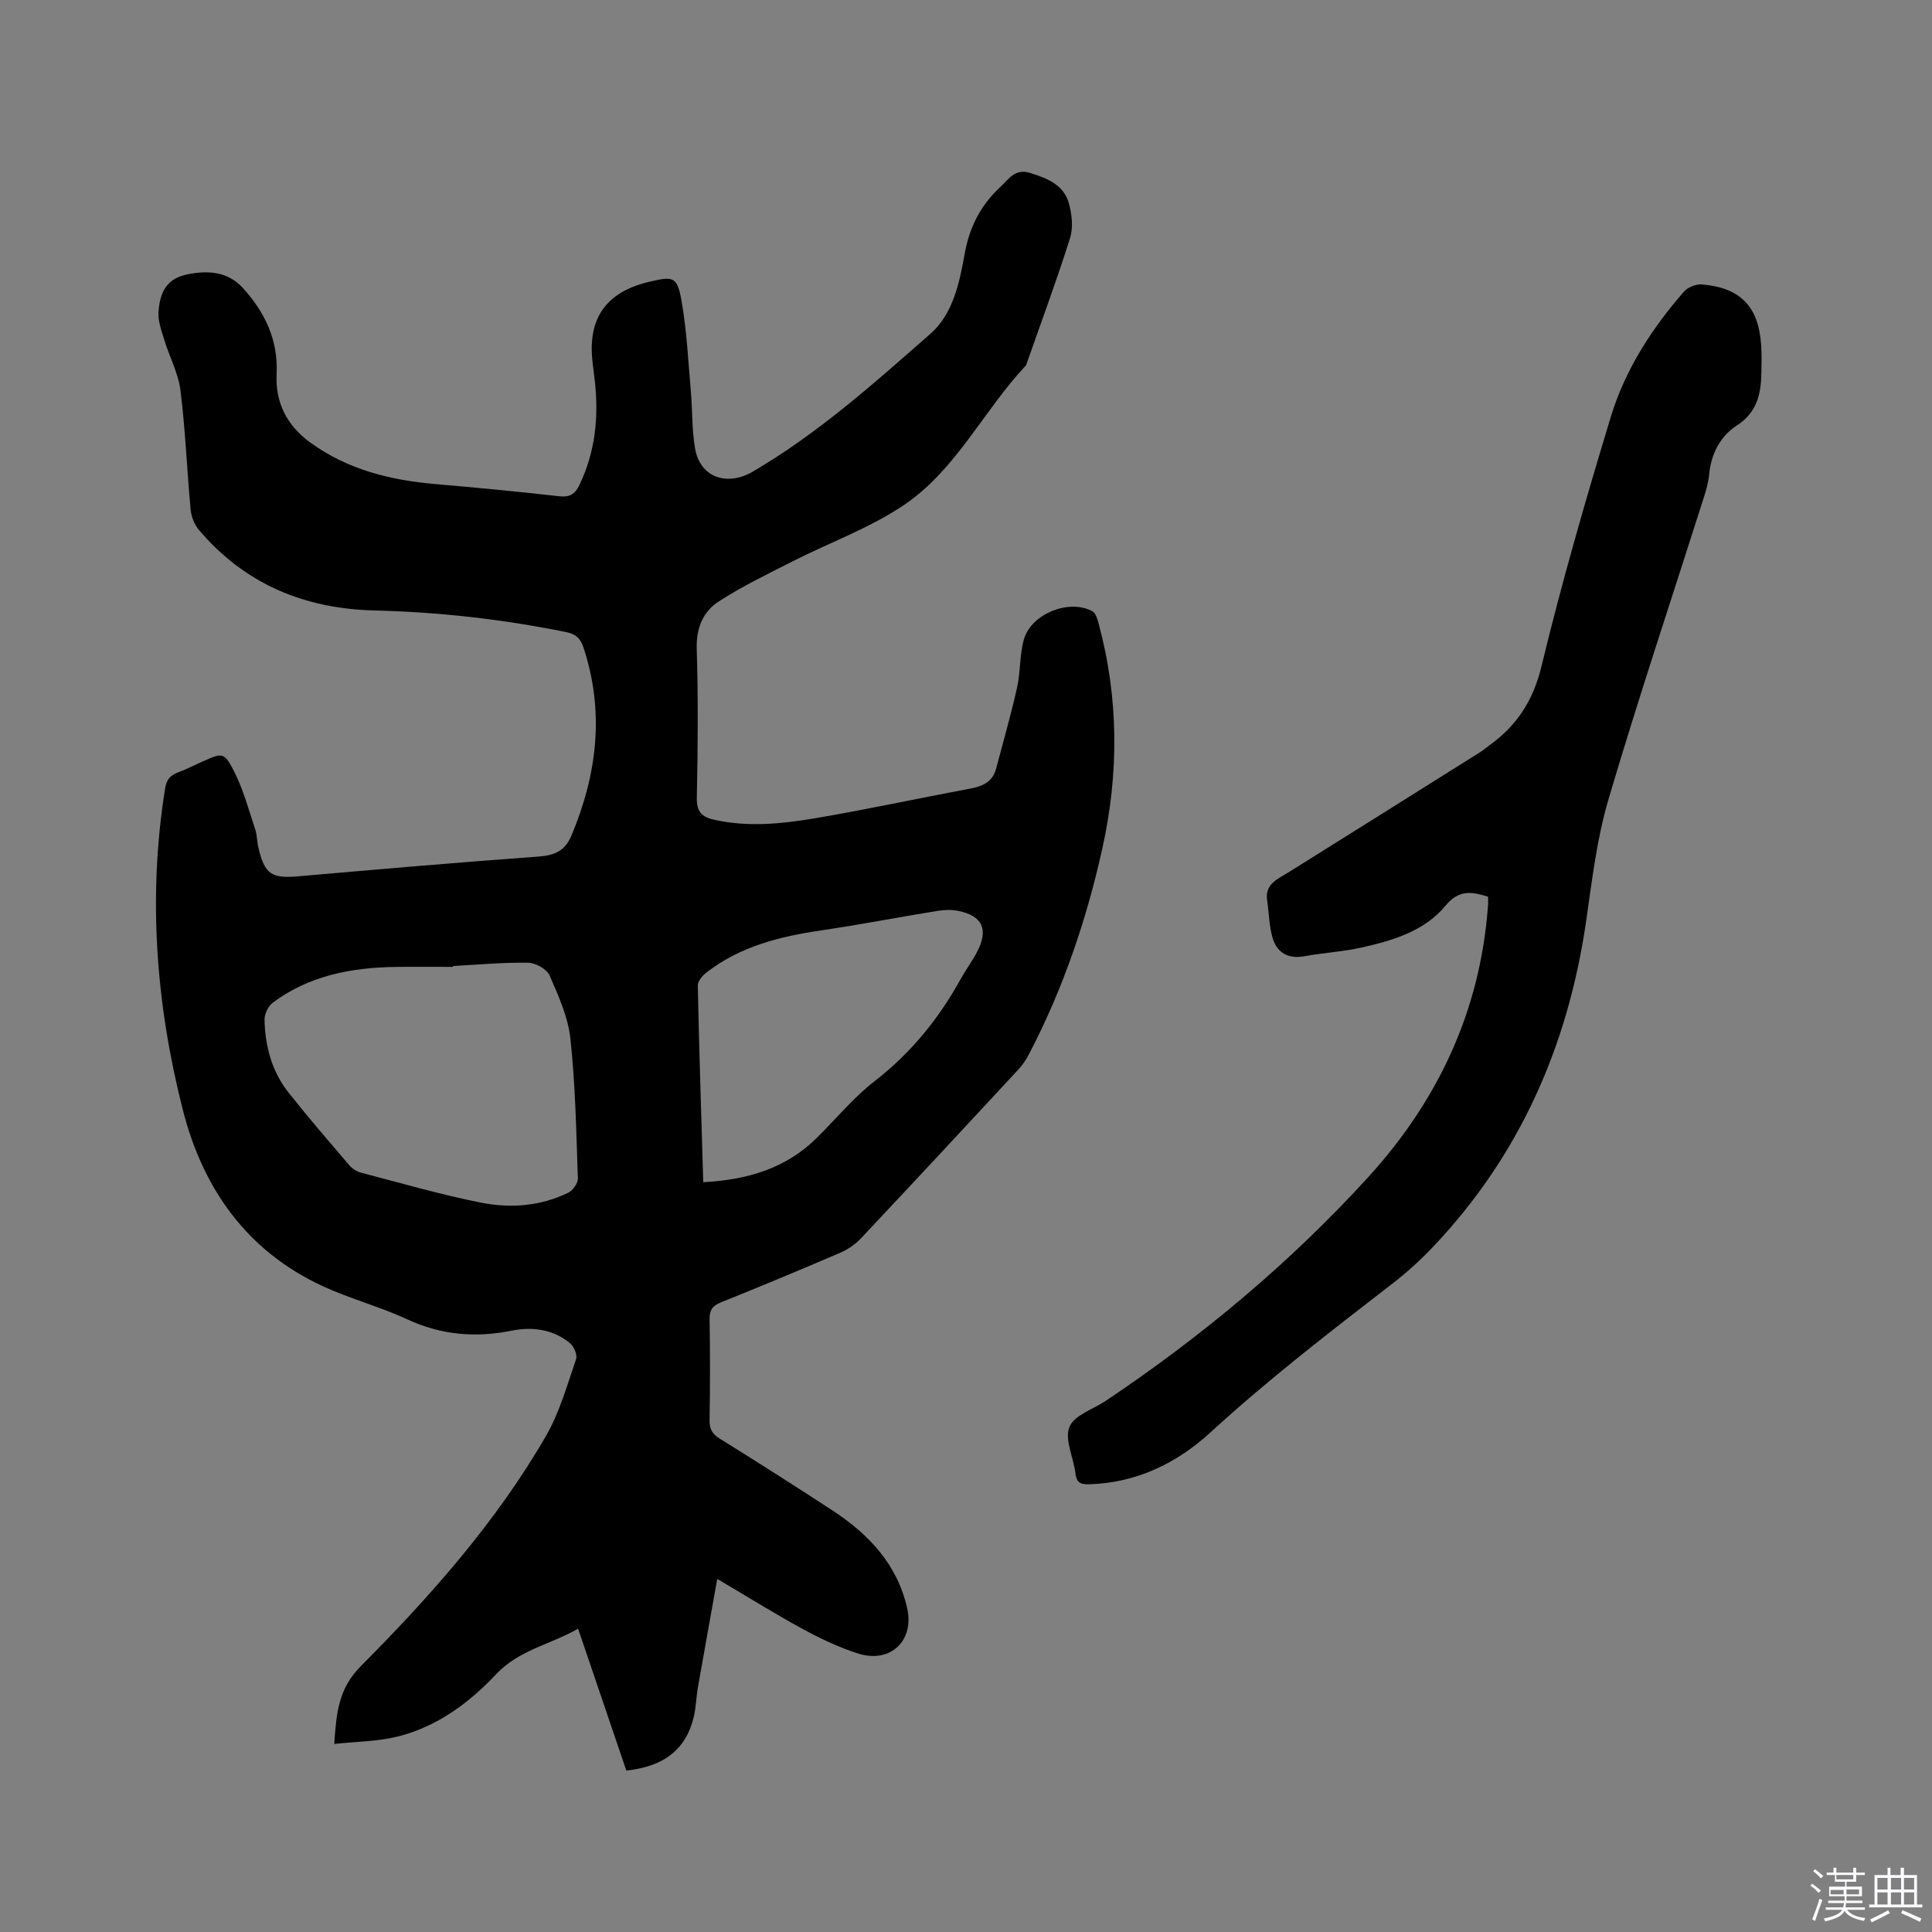 <svg enable-background="new 0 0 400 400" viewBox="0 0 400 400" xmlns="http://www.w3.org/2000/svg"><rect x="0" y="0" width="400" height="400" fill="#808080" stroke="none"/><path d="m374.8 390.4.4-.4c.7.5 1.3 1 1.8 1.4l-.5.5c-.5-.6-1.1-1.1-1.7-1.5zm1 7.3-.6-.3c.5-1.4 1.1-2.8 1.5-4.3.2.1.4.2.6.3-.5 1.3-1 2.8-1.5 4.3zm-.4-10.3.4-.4c.4.3 1 .8 1.7 1.4l-.5.5c-.4-.5-1-1-1.6-1.5zm2.5.3h1.7v-1h.6v1h3.5v-1h.6v1h1.8v.5h-1.8v1.4h-2v1h3.2v2h-3.2v.9h3.3v.5h-3.4c0 .3-.1.6-.1.9h4v.5h-3.7c.7.9 1.9 1.5 3.8 1.7-.1.2-.2.4-.3.6-2.1-.4-3.5-1.1-4-2.1-.4 1-1.8 1.7-4 2.2-.1-.2-.2-.4-.3-.6 2.1-.4 3.4-1 3.8-1.8h-3.4v-.5h3.6c.1-.3.1-.6.2-.9h-3.3v-.5h3.4c0-.3 0-.6 0-.9h-3.2v-2h3.3v-1h-2.1v-1.4h-1.7v-.5zm1.1 3.5v1h2.7c0-.3 0-.4 0-.4 0-.1 0-.2 0-.2 0-.1 0-.2 0-.3h-2.7zm1.2-3v.9h3.5v-.9zm4.7 3h-2.6v.6.4h2.6z" fill="#fbfafc"/><path d="m393.6 386.7h.6v1.5h2.7v6.1h1.1v.6h-11v-.6h1.1v-6.1h2.7v-1.5h.6v1.5h2.1v-1.5zm-2.7 8.8.4.6c-1.2.6-2.5 1.3-3.8 1.9-.1-.2-.2-.4-.3-.6 1.2-.6 2.5-1.2 3.7-1.9zm-2.2-6.7v2.4h2.1v-2.4zm0 3v2.5h2.1v-2.5zm2.8-3v2.4h2.1v-2.4zm0 3v2.5h2.1v-2.5zm6 6.1c-1.4-.7-2.7-1.3-3.9-1.8l.3-.6c1.5.6 2.7 1.2 3.9 1.7zm-1.2-9.1h-2.1v2.4h2.1zm-2.1 3v2.5h2.1v-2.5z" fill="#fbfafc"/><g fill="#010000"><path d="m148.5 326.9c-1.42 7.96-2.74 15.22-4.01 22.48-.35 1.98-.38 4.02-.83 5.98-1.55 6.72-6.08 10.39-13.99 11.21-3.25-9.57-6.53-19.23-9.98-29.37-5.79 3.32-12.2 4.37-16.93 9.39-5.62 5.97-12.27 10.91-20.41 12.94-4.12 1.03-8.49 1.03-13.15 1.54.45-6.43.84-11.42 5.51-16.12 14.43-14.51 28.05-29.85 38.35-47.69 2.81-4.87 4.36-10.5 6.22-15.88.3-.88-.47-2.64-1.3-3.32-3.52-2.86-7.78-3.42-12.05-2.56-7.51 1.51-14.58.91-21.62-2.35-5.65-2.62-11.77-4.23-17.42-6.83-15.77-7.26-24.89-20.23-29.04-36.54-5.56-21.86-7.26-44.07-3.67-66.52.3-1.89 1.08-2.75 2.72-3.36 1.68-.62 3.29-1.46 4.93-2.19 4.2-1.87 4.56-2.06 6.6 1.92 1.94 3.79 3.05 8.01 4.41 12.08.4 1.19.36 2.52.65 3.75 1.32 5.58 2.72 6.45 8.28 5.97 16.57-1.45 33.14-2.88 49.73-4.09 3.3-.24 5.48-1.15 6.81-4.34 5.34-12.75 6.9-25.67 2.46-39.03-.6-1.81-1.6-2.7-3.49-3.09-13.12-2.67-26.37-4.16-39.74-4.49-14.53-.36-26.85-5.46-36.35-16.67-.94-1.11-1.58-2.74-1.72-4.2-.77-8.23-1.08-16.51-2.11-24.71-.45-3.58-2.3-6.98-3.37-10.51-.58-1.89-1.32-3.92-1.17-5.81.29-3.56 1.37-6.69 5.74-7.63 4.49-.98 8.63-.63 11.72 2.76 4.52 4.97 7.34 10.71 6.99 17.84-.28 5.81 2.06 10.6 6.98 14.17 7.76 5.62 16.55 7.78 25.87 8.59 8.55.74 17.09 1.55 25.62 2.52 2.18.25 3.29-.4 4.2-2.29 3.29-6.81 4.03-13.97 3.23-21.39-.27-2.53-.74-5.07-.65-7.59.26-7.07 4.27-11.35 11.96-13.15 4.99-1.17 5.75-1.04 6.64 4.07 1.07 6.12 1.37 12.38 1.91 18.59.34 3.89.21 7.84.84 11.68 1.06 6.49 6.91 7.95 11.94 5.01 13.58-7.94 25.18-18.34 36.86-28.6 4.68-4.11 5.99-10.6 7.09-16.68.98-5.43 3.36-10.03 7.39-13.72 1.68-1.54 2.97-3.86 6.11-2.87 3.59 1.12 7 2.46 8.06 6.36.62 2.26.9 4.98.22 7.15-2.77 8.77-5.98 17.4-9.02 26.08-.03.1-.06.22-.13.29-8.77 9.32-14.41 21.55-25.19 28.85-7.1 4.8-15.43 7.79-23.14 11.71-5.16 2.62-10.4 5.15-15.24 8.28-3.29 2.12-4.7 5.52-4.57 9.84.32 10.28.23 20.57.02 30.85-.06 2.89 1.08 3.94 3.59 4.51 6.98 1.56 13.96.86 20.84-.3 10.75-1.82 21.41-4.13 32.13-6.14 2.57-.48 4.66-1.35 5.39-4.1 1.48-5.59 3.08-11.15 4.34-16.78.74-3.28.52-6.81 1.43-10.02 1.51-5.33 9.41-8.44 14.18-5.82.66.36 1.01 1.51 1.24 2.36 4.24 15.55 4.28 31.19.79 46.87-3.28 14.74-8.11 28.94-15.1 42.35-.58 1.11-1.27 2.21-2.11 3.13-10.88 11.74-21.78 23.47-32.75 35.13-1.19 1.26-2.76 2.32-4.35 3-8.17 3.51-16.38 6.92-24.63 10.24-1.73.7-2.38 1.59-2.35 3.5.12 7 .11 14 0 20.99-.03 1.83.62 2.8 2.15 3.75 7.82 4.87 15.61 9.81 23.32 14.86 7.48 4.9 13.35 11.09 15.43 20.17 1.55 6.74-3.41 11.56-10.13 9.44-4-1.26-7.87-3.12-11.57-5.13-5.59-3.04-10.97-6.41-17.61-10.32zm-54.7-126.9v.18c-3.92 0-7.85-.04-11.77.01-9.17.11-17.94 1.76-25.5 7.36-.96.71-1.79 2.35-1.76 3.55.11 5.51 1.51 10.74 4.98 15.12 4.08 5.15 8.38 10.13 12.65 15.12.58.68 1.51 1.23 2.38 1.46 8.28 2.15 16.51 4.56 24.89 6.21 6.06 1.19 12.29.72 18.01-2.09.94-.46 2-1.97 1.96-2.96-.33-9.64-.51-19.3-1.54-28.88-.48-4.49-2.47-8.91-4.31-13.12-.58-1.32-2.9-2.61-4.45-2.64-5.17-.09-10.36.41-15.54.68zm51.8 44.76c9.18-.49 17.11-2.85 23.48-9.15 3.99-3.94 7.61-8.37 12.01-11.78 7.52-5.82 13.27-12.92 17.82-21.15 1.07-1.94 2.42-3.74 3.44-5.71 2.34-4.55 1.05-7.35-3.9-8.37-1.4-.29-2.93-.24-4.35-.01-8.04 1.3-16.03 2.85-24.09 4.04-8.58 1.26-16.82 3.31-23.81 8.77-.81.63-1.75 1.77-1.73 2.66.28 13.42.72 26.85 1.13 40.7z"/><path d="m308.09 185.66c-3.44-1.08-6.05-1.49-8.8 1.84-4.35 5.26-10.86 7.21-17.32 8.66-3.91.88-7.97 1.1-11.93 1.82-3.23.59-5.54-.65-6.48-3.54-.82-2.52-.8-5.31-1.21-7.98-.53-3.44 2.12-4.42 4.35-5.81 13.29-8.31 26.57-16.64 39.84-24.98.63-.39 1.18-.9 1.78-1.33 5.71-4.08 9.1-9.25 10.83-16.4 4.2-17.38 9.17-34.58 14.37-51.69 2.95-9.71 8.46-18.23 15.14-25.89.79-.91 2.49-1.57 3.7-1.47 8.02.67 11.76 4.6 12.27 12.62.12 1.9.08 3.81.04 5.72-.08 4.34-.89 8.14-5.05 10.84-3.47 2.25-5.36 5.89-5.76 10.18-.16 1.67-.65 3.32-1.16 4.93-6.6 20.77-13.52 41.45-19.69 62.34-2.41 8.16-3.4 16.78-4.63 25.26-3.73 25.66-13.68 48.36-31.62 67.3-2.62 2.76-5.46 5.36-8.48 7.68-12.83 9.91-25.65 19.79-37.63 30.77-7.01 6.42-15.33 10.49-25.18 10.77-1.99.06-2.59-.5-2.82-2.34-.41-3.24-2.28-6.94-1.24-9.53.97-2.42 4.91-3.65 7.54-5.41 19.9-13.34 38.19-28.61 54.33-46.31 14.48-15.89 23.22-34.51 24.79-56.19.06-.53.02-1.05.02-1.86z"/></g></svg>